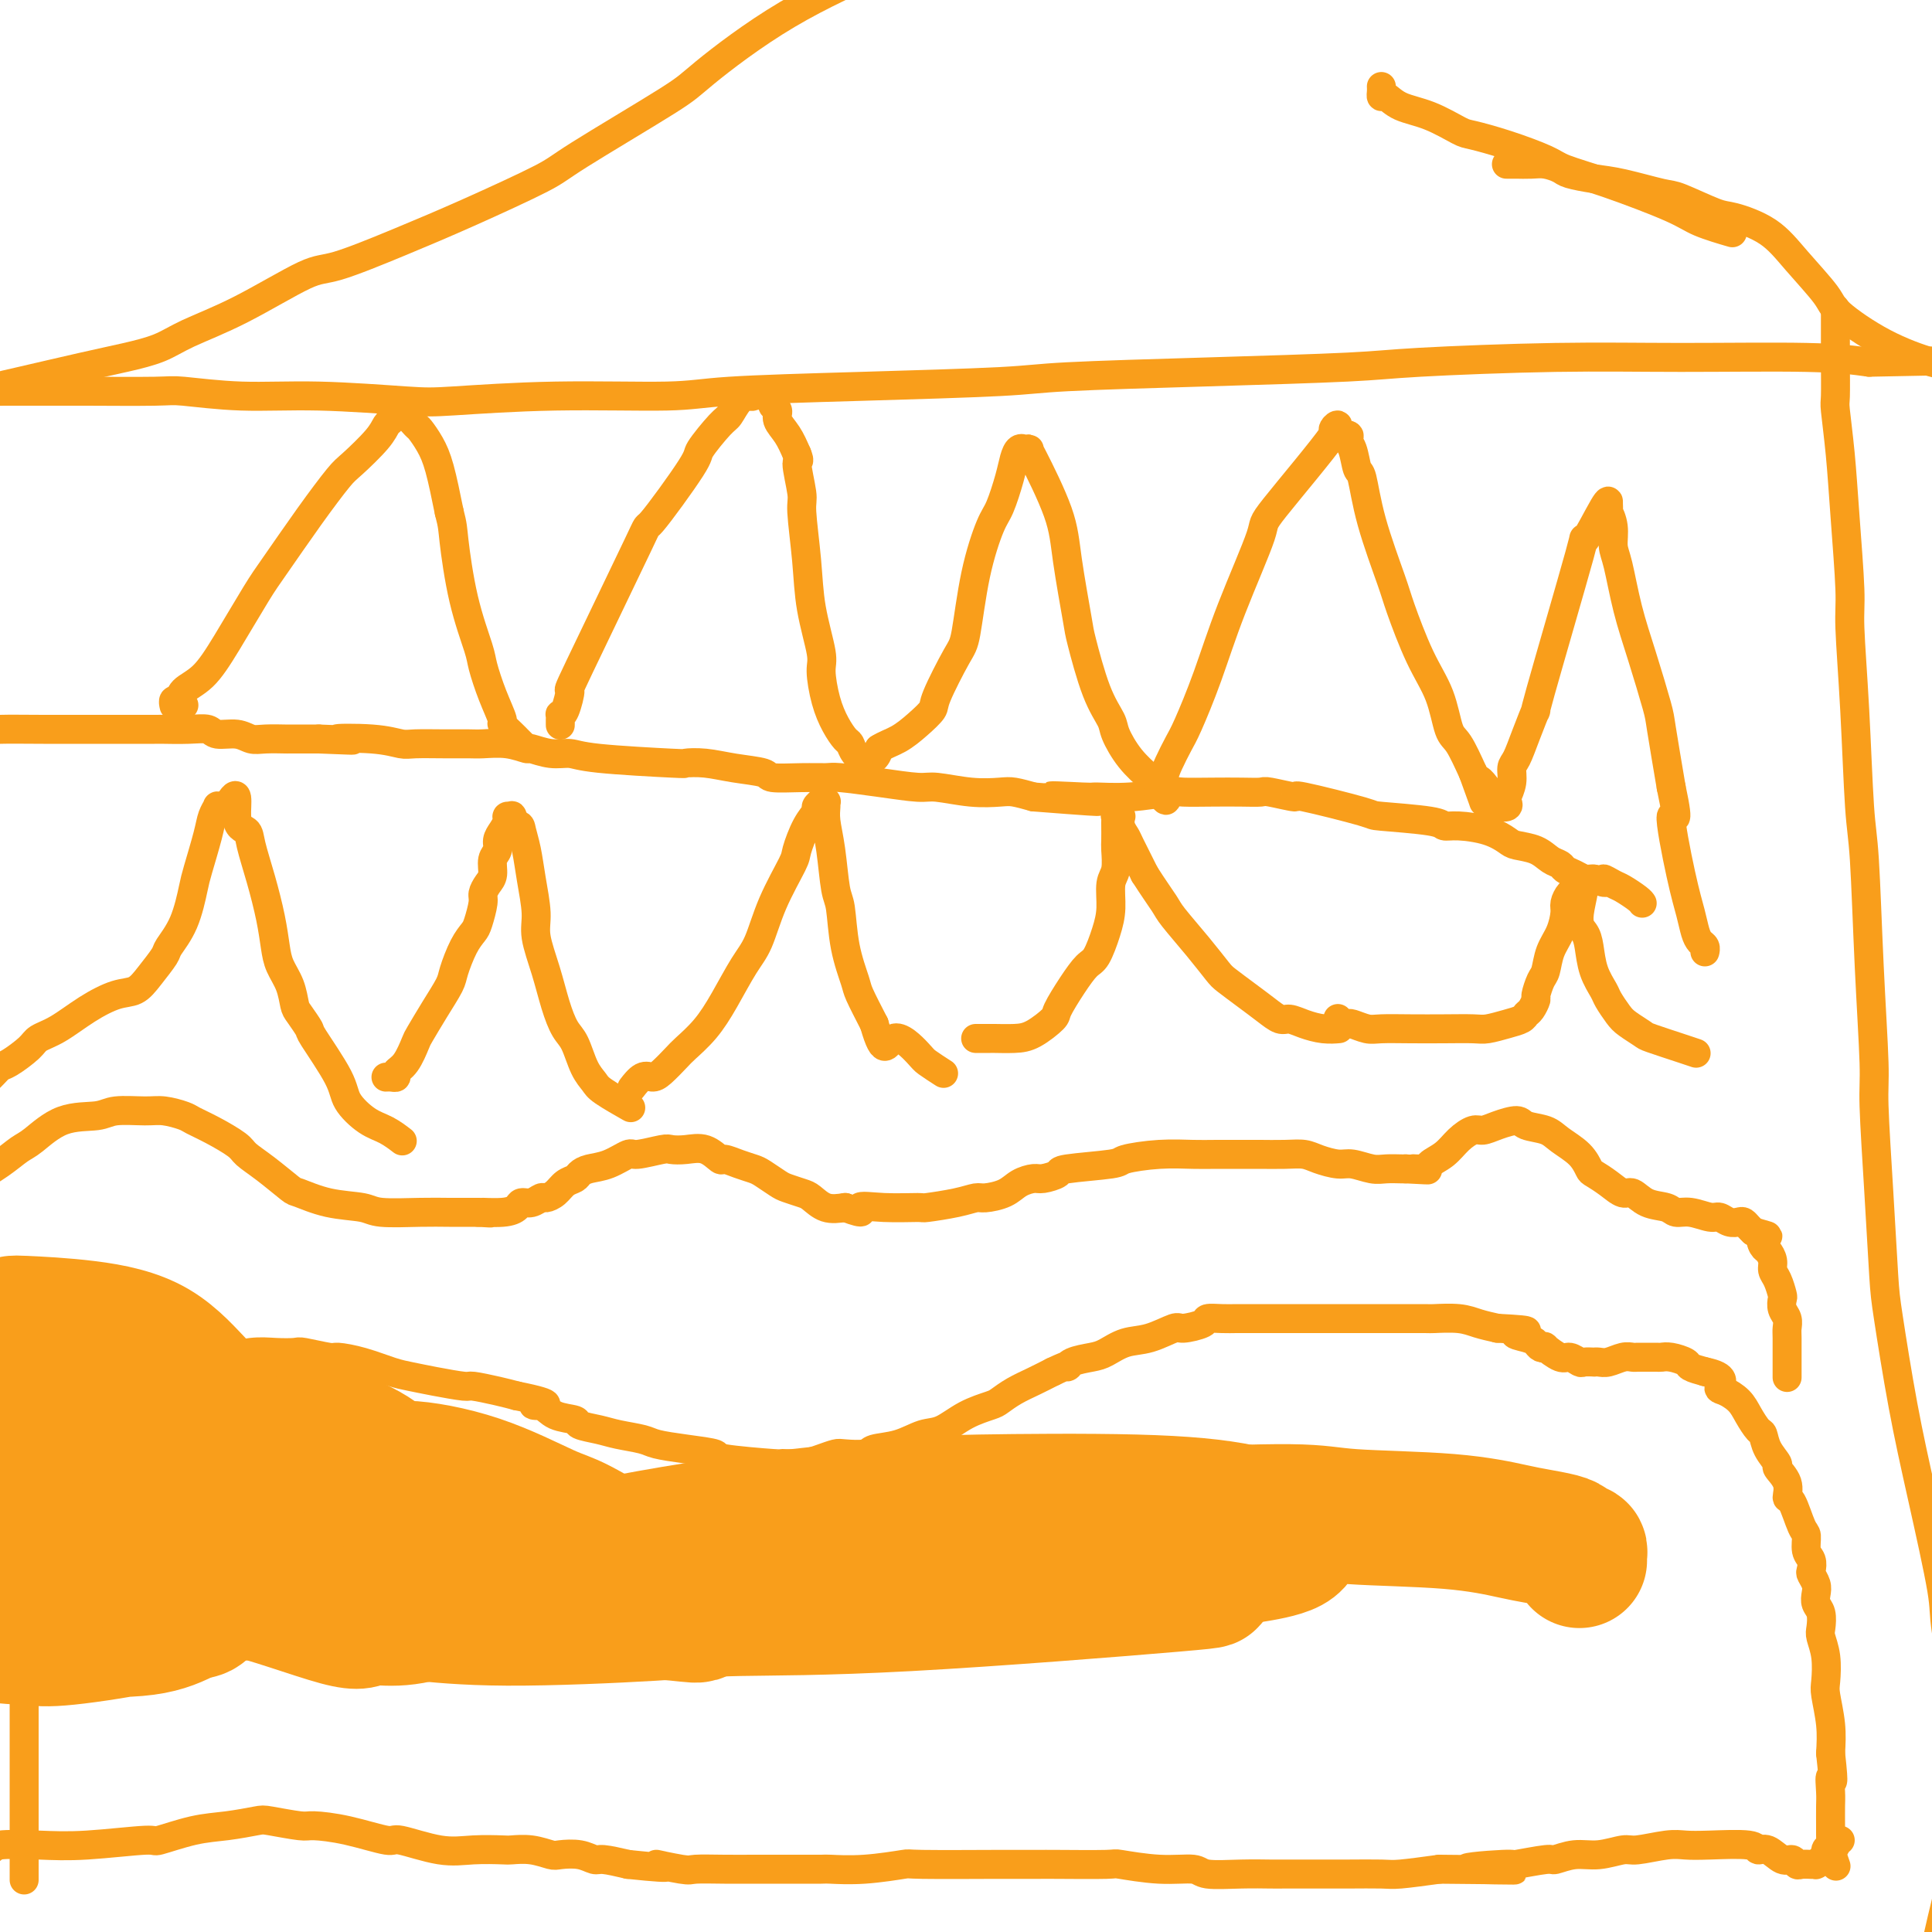 <svg viewBox='0 0 400 400' version='1.1' xmlns='http://www.w3.org/2000/svg' xmlns:xlink='http://www.w3.org/1999/xlink'><g fill='none' stroke='#F99E1B' stroke-width='6' stroke-linecap='round' stroke-linejoin='round'><path d='M-3,290c-0.000,-0.009 -0.000,-0.017 0,0c0.000,0.017 0.000,0.060 0,0c-0.000,-0.060 -0.000,-0.223 0,0c0.000,0.223 0.000,0.832 0,1c-0.000,0.168 -0.000,-0.106 0,0c0.000,0.106 0.000,0.593 0,1c-0.000,0.407 -0.000,0.734 0,1c0.000,0.266 0.001,0.472 0,1c-0.001,0.528 -0.004,1.379 0,2c0.004,0.621 0.016,1.012 0,2c-0.016,0.988 -0.061,2.574 0,4c0.061,1.426 0.227,2.692 0,4c-0.227,1.308 -0.846,2.659 -1,4c-0.154,1.341 0.155,2.674 0,4c-0.155,1.326 -0.776,2.646 -1,4c-0.224,1.354 -0.050,2.741 0,4c0.050,1.259 -0.024,2.389 0,4c0.024,1.611 0.146,3.704 0,5c-0.146,1.296 -0.561,1.794 -1,4c-0.439,2.206 -0.902,6.121 -1,10c-0.098,3.879 0.170,7.722 0,10c-0.170,2.278 -0.778,2.991 -1,5c-0.222,2.009 -0.058,5.315 0,8c0.058,2.685 0.012,4.750 0,6c-0.012,1.250 0.011,1.686 0,3c-0.011,1.314 -0.057,3.504 0,5c0.057,1.496 0.215,2.296 0,3c-0.215,0.704 -0.803,1.313 -1,2c-0.197,0.687 -0.001,1.452 0,2c0.001,0.548 -0.192,0.878 0,1c0.192,0.122 0.769,0.035 1,0c0.231,-0.035 0.115,-0.017 0,0'/><path d='M1,288c0.022,-0.007 0.044,-0.013 0,0c-0.044,0.013 -0.153,0.046 0,0c0.153,-0.046 0.566,-0.170 1,0c0.434,0.170 0.887,0.633 1,1c0.113,0.367 -0.113,0.638 0,2c0.113,1.362 0.566,3.814 1,7c0.434,3.186 0.848,7.104 1,12c0.152,4.896 0.041,10.769 0,14c-0.041,3.231 -0.011,3.821 0,8c0.011,4.179 0.003,11.947 0,16c-0.003,4.053 -0.001,4.390 0,8c0.001,3.610 0.000,10.491 0,15c-0.000,4.509 -0.000,6.645 0,9c0.000,2.355 0.000,4.930 0,6c-0.000,1.070 -0.000,0.634 0,1c0.000,0.366 0.000,1.533 0,2c-0.000,0.467 -0.000,0.233 0,0'/><path d='M-10,290c-0.000,0.009 -0.000,0.018 0,0c0.000,-0.018 0.001,-0.061 0,0c-0.001,0.061 -0.005,0.228 0,0c0.005,-0.228 0.018,-0.850 0,-1c-0.018,-0.150 -0.067,0.171 0,0c0.067,-0.171 0.250,-0.834 0,-1c-0.250,-0.166 -0.932,0.167 0,0c0.932,-0.167 3.478,-0.832 5,-1c1.522,-0.168 2.019,0.162 3,0c0.981,-0.162 2.446,-0.817 4,-1c1.554,-0.183 3.196,0.106 5,0c1.804,-0.106 3.768,-0.607 6,-1c2.232,-0.393 4.730,-0.679 7,-1c2.270,-0.321 4.312,-0.678 7,-1c2.688,-0.322 6.024,-0.608 9,-1c2.976,-0.392 5.593,-0.889 7,-1c1.407,-0.111 1.606,0.165 3,0c1.394,-0.165 3.985,-0.772 6,-1c2.015,-0.228 3.454,-0.076 5,0c1.546,0.076 3.198,0.075 4,0c0.802,-0.075 0.752,-0.224 2,0c1.248,0.224 3.792,0.819 5,1c1.208,0.181 1.079,-0.054 2,0c0.921,0.054 2.892,0.397 5,1c2.108,0.603 4.354,1.467 6,2c1.646,0.533 2.691,0.734 4,1c1.309,0.266 2.881,0.596 5,1c2.119,0.404 4.784,0.881 6,1c1.216,0.119 0.981,-0.122 2,0c1.019,0.122 3.291,0.606 5,1c1.709,0.394 2.854,0.697 4,1'/><path d='M107,289c9.385,1.874 5.349,2.060 4,2c-1.349,-0.060 -0.009,-0.367 1,0c1.009,0.367 1.689,1.408 3,2c1.311,0.592 3.254,0.736 4,1c0.746,0.264 0.294,0.648 1,1c0.706,0.352 2.570,0.672 4,1c1.430,0.328 2.427,0.665 4,1c1.573,0.335 3.722,0.667 5,1c1.278,0.333 1.685,0.667 3,1c1.315,0.333 3.536,0.663 6,1c2.464,0.337 5.169,0.679 6,1c0.831,0.321 -0.214,0.619 2,1c2.214,0.381 7.686,0.845 10,1c2.314,0.155 1.471,0.003 2,0c0.529,-0.003 2.429,0.144 4,0c1.571,-0.144 2.813,-0.578 4,-1c1.187,-0.422 2.319,-0.833 3,-1c0.681,-0.167 0.913,-0.090 2,0c1.087,0.090 3.031,0.195 4,0c0.969,-0.195 0.964,-0.689 2,-1c1.036,-0.311 3.114,-0.440 5,-1c1.886,-0.560 3.579,-1.550 5,-2c1.421,-0.450 2.571,-0.361 4,-1c1.429,-0.639 3.137,-2.005 5,-3c1.863,-0.995 3.880,-1.617 5,-2c1.120,-0.383 1.341,-0.525 2,-1c0.659,-0.475 1.754,-1.282 3,-2c1.246,-0.718 2.642,-1.348 4,-2c1.358,-0.652 2.679,-1.326 4,-2'/><path d='M218,284c4.232,-2.036 3.313,-1.127 3,-1c-0.313,0.127 -0.021,-0.528 1,-1c1.021,-0.472 2.771,-0.761 4,-1c1.229,-0.239 1.937,-0.427 3,-1c1.063,-0.573 2.482,-1.529 4,-2c1.518,-0.471 3.137,-0.456 5,-1c1.863,-0.544 3.972,-1.648 5,-2c1.028,-0.352 0.974,0.049 2,0c1.026,-0.049 3.130,-0.549 4,-1c0.870,-0.451 0.506,-0.853 1,-1c0.494,-0.147 1.845,-0.039 3,0c1.155,0.039 2.114,0.011 3,0c0.886,-0.011 1.698,-0.003 3,0c1.302,0.003 3.093,0.001 4,0c0.907,-0.001 0.928,-0.000 1,0c0.072,0.000 0.193,0.000 1,0c0.807,-0.000 2.298,-0.000 3,0c0.702,0.000 0.613,0.000 1,0c0.387,-0.000 1.248,0.000 2,0c0.752,-0.000 1.393,-0.000 2,0c0.607,0.000 1.180,0.000 2,0c0.820,-0.000 1.888,-0.000 3,0c1.112,0.000 2.269,0.000 4,0c1.731,-0.000 4.035,-0.001 5,0c0.965,0.001 0.593,0.003 2,0c1.407,-0.003 4.595,-0.012 6,0c1.405,0.012 1.026,0.044 2,0c0.974,-0.044 3.301,-0.166 5,0c1.699,0.166 2.771,0.619 4,1c1.229,0.381 2.614,0.691 4,1'/><path d='M310,275c9.632,0.487 5.212,0.706 4,1c-1.212,0.294 0.783,0.665 2,1c1.217,0.335 1.656,0.633 2,1c0.344,0.367 0.591,0.801 1,1c0.409,0.199 0.978,0.162 1,0c0.022,-0.162 -0.504,-0.450 0,0c0.504,0.450 2.038,1.637 3,2c0.962,0.363 1.353,-0.099 2,0c0.647,0.099 1.549,0.758 2,1c0.451,0.242 0.452,0.066 1,0c0.548,-0.066 1.645,-0.021 2,0c0.355,0.021 -0.031,0.020 0,0c0.031,-0.020 0.481,-0.058 1,0c0.519,0.058 1.109,0.212 2,0c0.891,-0.212 2.083,-0.789 3,-1c0.917,-0.211 1.559,-0.057 2,0c0.441,0.057 0.681,0.015 1,0c0.319,-0.015 0.717,-0.005 1,0c0.283,0.005 0.451,0.004 1,0c0.549,-0.004 1.479,-0.012 2,0c0.521,0.012 0.631,0.045 1,0c0.369,-0.045 0.996,-0.167 2,0c1.004,0.167 2.386,0.622 3,1c0.614,0.378 0.461,0.679 1,1c0.539,0.321 1.769,0.660 3,1'/><path d='M353,284c4.683,0.951 3.391,2.329 3,3c-0.391,0.671 0.119,0.637 1,1c0.881,0.363 2.133,1.125 3,2c0.867,0.875 1.351,1.863 2,3c0.649,1.137 1.464,2.422 2,3c0.536,0.578 0.792,0.450 1,1c0.208,0.550 0.367,1.777 1,3c0.633,1.223 1.741,2.442 2,3c0.259,0.558 -0.331,0.454 0,1c0.331,0.546 1.581,1.741 2,3c0.419,1.259 0.006,2.582 0,3c-0.006,0.418 0.394,-0.068 1,1c0.606,1.068 1.416,3.691 2,5c0.584,1.309 0.940,1.306 1,2c0.060,0.694 -0.176,2.087 0,3c0.176,0.913 0.765,1.347 1,2c0.235,0.653 0.114,1.526 0,2c-0.114,0.474 -0.223,0.549 0,1c0.223,0.451 0.778,1.280 1,2c0.222,0.720 0.111,1.332 0,2c-0.111,0.668 -0.222,1.391 0,2c0.222,0.609 0.778,1.105 1,2c0.222,0.895 0.111,2.190 0,3c-0.111,0.810 -0.222,1.135 0,2c0.222,0.865 0.778,2.270 1,4c0.222,1.730 0.111,3.783 0,5c-0.111,1.217 -0.222,1.597 0,3c0.222,1.403 0.778,3.829 1,6c0.222,2.171 0.111,4.085 0,6'/><path d='M379,363c0.928,8.254 0.249,5.390 0,5c-0.249,-0.390 -0.066,1.692 0,3c0.066,1.308 0.017,1.840 0,3c-0.017,1.160 -0.001,2.949 0,4c0.001,1.051 -0.014,1.365 0,2c0.014,0.635 0.055,1.593 0,2c-0.055,0.407 -0.207,0.263 0,1c0.207,0.737 0.773,2.353 1,3c0.227,0.647 0.113,0.323 0,0'/><path d='M-6,383c-0.002,0.001 -0.004,0.001 0,0c0.004,-0.001 0.013,-0.004 0,0c-0.013,0.004 -0.047,0.015 0,0c0.047,-0.015 0.175,-0.055 1,0c0.825,0.055 2.348,0.207 3,0c0.652,-0.207 0.432,-0.772 2,-1c1.568,-0.228 4.924,-0.121 8,0c3.076,0.121 5.871,0.254 10,0c4.129,-0.254 9.593,-0.895 12,-1c2.407,-0.105 1.757,0.325 3,0c1.243,-0.325 4.378,-1.404 7,-2c2.622,-0.596 4.729,-0.710 7,-1c2.271,-0.290 4.704,-0.756 6,-1c1.296,-0.244 1.455,-0.268 3,0c1.545,0.268 4.478,0.826 6,1c1.522,0.174 1.634,-0.037 3,0c1.366,0.037 3.987,0.321 7,1c3.013,0.679 6.419,1.751 8,2c1.581,0.249 1.339,-0.325 3,0c1.661,0.325 5.227,1.550 8,2c2.773,0.450 4.753,0.124 7,0c2.247,-0.124 4.760,-0.047 6,0c1.240,0.047 1.206,0.064 2,0c0.794,-0.064 2.415,-0.209 4,0c1.585,0.209 3.132,0.773 4,1c0.868,0.227 1.056,0.116 2,0c0.944,-0.116 2.645,-0.237 4,0c1.355,0.237 2.365,0.833 3,1c0.635,0.167 0.896,-0.095 2,0c1.104,0.095 3.052,0.548 5,1'/><path d='M130,386c12.532,1.332 6.863,0.161 6,0c-0.863,-0.161 3.079,0.689 5,1c1.921,0.311 1.820,0.083 3,0c1.180,-0.083 3.641,-0.022 6,0c2.359,0.022 4.617,0.006 6,0c1.383,-0.006 1.892,-0.001 3,0c1.108,0.001 2.817,-0.004 5,0c2.183,0.004 4.841,0.015 6,0c1.159,-0.015 0.820,-0.057 2,0c1.180,0.057 3.881,0.211 7,0c3.119,-0.211 6.657,-0.789 8,-1c1.343,-0.211 0.491,-0.057 4,0c3.509,0.057 11.379,0.015 15,0c3.621,-0.015 2.992,-0.005 4,0c1.008,0.005 3.653,0.005 5,0c1.347,-0.005 1.398,-0.017 4,0c2.602,0.017 7.757,0.061 10,0c2.243,-0.061 1.574,-0.227 3,0c1.426,0.227 4.945,0.845 8,1c3.055,0.155 5.645,-0.155 7,0c1.355,0.155 1.477,0.773 3,1c1.523,0.227 4.449,0.061 7,0c2.551,-0.061 4.728,-0.016 6,0c1.272,0.016 1.638,0.005 3,0c1.362,-0.005 3.718,-0.004 6,0c2.282,0.004 4.488,0.011 7,0c2.512,-0.011 5.330,-0.042 7,0c1.670,0.042 2.191,0.155 4,0c1.809,-0.155 4.904,-0.577 8,-1'/><path d='M298,387c27.235,0.220 11.323,0.270 7,0c-4.323,-0.270 2.944,-0.861 6,-1c3.056,-0.139 1.901,0.174 3,0c1.099,-0.174 4.451,-0.835 6,-1c1.549,-0.165 1.293,0.167 2,0c0.707,-0.167 2.377,-0.833 4,-1c1.623,-0.167 3.200,0.165 5,0c1.800,-0.165 3.824,-0.829 5,-1c1.176,-0.171 1.503,0.149 3,0c1.497,-0.149 4.165,-0.768 6,-1c1.835,-0.232 2.836,-0.078 4,0c1.164,0.078 2.489,0.081 5,0c2.511,-0.081 6.206,-0.247 8,0c1.794,0.247 1.685,0.907 2,1c0.315,0.093 1.053,-0.382 2,0c0.947,0.382 2.104,1.619 3,2c0.896,0.381 1.531,-0.094 2,0c0.469,0.094 0.770,0.757 1,1c0.230,0.243 0.387,0.065 1,0c0.613,-0.065 1.681,-0.018 2,0c0.319,0.018 -0.111,0.006 0,0c0.111,-0.006 0.765,-0.004 1,0c0.235,0.004 0.053,0.012 0,0c-0.053,-0.012 0.024,-0.045 0,0c-0.024,0.045 -0.147,0.167 0,0c0.147,-0.167 0.565,-0.622 1,-1c0.435,-0.378 0.886,-0.679 1,-1c0.114,-0.321 -0.110,-0.663 0,-1c0.110,-0.337 0.555,-0.668 1,-1'/><path d='M379,382c0.559,-0.614 -0.043,-0.151 0,0c0.043,0.151 0.730,-0.012 1,0c0.270,0.012 0.124,0.199 0,0c-0.124,-0.199 -0.226,-0.784 0,-1c0.226,-0.216 0.779,-0.062 1,0c0.221,0.062 0.111,0.031 0,0'/><path d='M-8,249c0.117,0.002 0.234,0.004 0,0c-0.234,-0.004 -0.820,-0.013 -1,0c-0.180,0.013 0.044,0.047 0,0c-0.044,-0.047 -0.356,-0.177 0,-1c0.356,-0.823 1.381,-2.340 2,-3c0.619,-0.660 0.834,-0.464 2,-1c1.166,-0.536 3.285,-1.803 5,-3c1.715,-1.197 3.026,-2.325 4,-3c0.974,-0.675 1.611,-0.899 3,-2c1.389,-1.101 3.528,-3.081 6,-4c2.472,-0.919 5.275,-0.779 7,-1c1.725,-0.221 2.372,-0.803 4,-1c1.628,-0.197 4.236,-0.009 6,0c1.764,0.009 2.683,-0.159 4,0c1.317,0.159 3.034,0.647 4,1c0.966,0.353 1.183,0.571 2,1c0.817,0.429 2.233,1.068 4,2c1.767,0.932 3.884,2.157 5,3c1.116,0.843 1.229,1.305 2,2c0.771,0.695 2.199,1.625 4,3c1.801,1.375 3.976,3.195 5,4c1.024,0.805 0.899,0.594 2,1c1.101,0.406 3.430,1.429 6,2c2.570,0.571 5.382,0.689 7,1c1.618,0.311 2.042,0.815 4,1c1.958,0.185 5.450,0.050 8,0c2.550,-0.050 4.157,-0.014 6,0c1.843,0.014 3.921,0.007 6,0'/><path d='M99,251c4.826,0.298 1.390,0.042 1,0c-0.390,-0.042 2.267,0.128 4,0c1.733,-0.128 2.544,-0.556 3,-1c0.456,-0.444 0.559,-0.906 1,-1c0.441,-0.094 1.220,0.178 2,0c0.780,-0.178 1.561,-0.807 2,-1c0.439,-0.193 0.537,0.051 1,0c0.463,-0.051 1.291,-0.395 2,-1c0.709,-0.605 1.297,-1.470 2,-2c0.703,-0.530 1.519,-0.724 2,-1c0.481,-0.276 0.625,-0.633 1,-1c0.375,-0.367 0.979,-0.743 2,-1c1.021,-0.257 2.457,-0.395 4,-1c1.543,-0.605 3.192,-1.678 4,-2c0.808,-0.322 0.775,0.108 2,0c1.225,-0.108 3.708,-0.753 5,-1c1.292,-0.247 1.391,-0.095 2,0c0.609,0.095 1.727,0.133 3,0c1.273,-0.133 2.701,-0.439 4,0c1.299,0.439 2.468,1.622 3,2c0.532,0.378 0.426,-0.050 1,0c0.574,0.050 1.829,0.576 3,1c1.171,0.424 2.257,0.744 3,1c0.743,0.256 1.143,0.449 2,1c0.857,0.551 2.171,1.462 3,2c0.829,0.538 1.172,0.705 2,1c0.828,0.295 2.139,0.718 3,1c0.861,0.282 1.270,0.422 2,1c0.730,0.578 1.780,1.594 3,2c1.220,0.406 2.610,0.203 4,0'/><path d='M175,250c4.973,1.856 2.907,0.494 3,0c0.093,-0.494 2.347,-0.122 5,0c2.653,0.122 5.706,-0.005 7,0c1.294,0.005 0.829,0.143 2,0c1.171,-0.143 3.979,-0.567 6,-1c2.021,-0.433 3.256,-0.877 4,-1c0.744,-0.123 0.999,0.073 2,0c1.001,-0.073 2.749,-0.415 4,-1c1.251,-0.585 2.005,-1.414 3,-2c0.995,-0.586 2.232,-0.931 3,-1c0.768,-0.069 1.066,0.136 2,0c0.934,-0.136 2.505,-0.615 3,-1c0.495,-0.385 -0.086,-0.678 2,-1c2.086,-0.322 6.840,-0.675 9,-1c2.160,-0.325 1.725,-0.623 3,-1c1.275,-0.377 4.261,-0.833 7,-1c2.739,-0.167 5.233,-0.045 7,0c1.767,0.045 2.808,0.011 5,0c2.192,-0.011 5.534,-0.000 7,0c1.466,0.000 1.057,-0.010 2,0c0.943,0.010 3.237,0.040 5,0c1.763,-0.040 2.993,-0.151 4,0c1.007,0.151 1.791,0.562 3,1c1.209,0.438 2.842,0.902 4,1c1.158,0.098 1.841,-0.170 3,0c1.159,0.170 2.795,0.777 4,1c1.205,0.223 1.978,0.060 3,0c1.022,-0.060 2.292,-0.017 3,0c0.708,0.017 0.854,0.009 1,0'/><path d='M291,242c8.227,0.454 3.295,0.088 2,0c-1.295,-0.088 1.046,0.102 2,0c0.954,-0.102 0.520,-0.496 1,-1c0.480,-0.504 1.873,-1.118 3,-2c1.127,-0.882 1.986,-2.031 3,-3c1.014,-0.969 2.181,-1.759 3,-2c0.819,-0.241 1.290,0.067 2,0c0.710,-0.067 1.658,-0.510 3,-1c1.342,-0.490 3.077,-1.027 4,-1c0.923,0.027 1.035,0.617 2,1c0.965,0.383 2.782,0.560 4,1c1.218,0.440 1.838,1.142 3,2c1.162,0.858 2.867,1.870 4,3c1.133,1.130 1.692,2.378 2,3c0.308,0.622 0.363,0.618 1,1c0.637,0.382 1.855,1.149 3,2c1.145,0.851 2.218,1.787 3,2c0.782,0.213 1.275,-0.298 2,0c0.725,0.298 1.682,1.404 3,2c1.318,0.596 2.996,0.680 4,1c1.004,0.320 1.332,0.874 2,1c0.668,0.126 1.674,-0.176 3,0c1.326,0.176 2.971,0.831 4,1c1.029,0.169 1.441,-0.148 2,0c0.559,0.148 1.263,0.761 2,1c0.737,0.239 1.507,0.105 2,0c0.493,-0.105 0.710,-0.182 1,0c0.290,0.182 0.654,0.623 1,1c0.346,0.377 0.673,0.688 1,1'/><path d='M363,255c4.642,1.352 2.746,0.733 2,1c-0.746,0.267 -0.341,1.421 0,2c0.341,0.579 0.617,0.583 1,1c0.383,0.417 0.873,1.249 1,2c0.127,0.751 -0.111,1.423 0,2c0.111,0.577 0.569,1.061 1,2c0.431,0.939 0.833,2.335 1,3c0.167,0.665 0.097,0.599 0,1c-0.097,0.401 -0.222,1.270 0,2c0.222,0.730 0.792,1.322 1,2c0.208,0.678 0.056,1.443 0,2c-0.056,0.557 -0.015,0.906 0,2c0.015,1.094 0.004,2.932 0,4c-0.004,1.068 -0.001,1.364 0,2c0.001,0.636 0.000,1.610 0,2c-0.000,0.390 -0.000,0.195 0,0'/><path d='M-8,232c0.002,-0.034 0.003,-0.069 0,0c-0.003,0.069 -0.012,0.240 0,0c0.012,-0.240 0.043,-0.893 0,-1c-0.043,-0.107 -0.160,0.330 0,0c0.160,-0.330 0.595,-1.426 1,-2c0.405,-0.574 0.778,-0.624 1,-1c0.222,-0.376 0.294,-1.077 1,-2c0.706,-0.923 2.047,-2.068 3,-3c0.953,-0.932 1.520,-1.652 2,-2c0.480,-0.348 0.874,-0.326 2,-1c1.126,-0.674 2.982,-2.044 4,-3c1.018,-0.956 1.196,-1.498 2,-2c0.804,-0.502 2.234,-0.965 4,-2c1.766,-1.035 3.868,-2.641 6,-4c2.132,-1.359 4.296,-2.470 6,-3c1.704,-0.530 2.949,-0.480 4,-1c1.051,-0.520 1.907,-1.610 3,-3c1.093,-1.390 2.424,-3.082 3,-4c0.576,-0.918 0.396,-1.064 1,-2c0.604,-0.936 1.993,-2.663 3,-5c1.007,-2.337 1.633,-5.285 2,-7c0.367,-1.715 0.476,-2.197 1,-4c0.524,-1.803 1.464,-4.928 2,-7c0.536,-2.072 0.669,-3.091 1,-4c0.331,-0.909 0.859,-1.708 1,-2c0.141,-0.292 -0.107,-0.078 0,0c0.107,0.078 0.567,0.021 1,0c0.433,-0.021 0.838,-0.006 1,0c0.162,0.006 0.081,0.003 0,0'/><path d='M47,167c2.816,-5.118 1.858,-0.412 2,2c0.142,2.412 1.386,2.529 2,3c0.614,0.471 0.597,1.297 1,3c0.403,1.703 1.225,4.282 2,7c0.775,2.718 1.503,5.576 2,8c0.497,2.424 0.762,4.416 1,6c0.238,1.584 0.450,2.761 1,4c0.550,1.239 1.439,2.539 2,4c0.561,1.461 0.795,3.083 1,4c0.205,0.917 0.381,1.129 1,2c0.619,0.871 1.680,2.401 2,3c0.320,0.599 -0.102,0.267 1,2c1.102,1.733 3.728,5.529 5,8c1.272,2.471 1.189,3.615 2,5c0.811,1.385 2.516,3.010 4,4c1.484,0.990 2.746,1.343 4,2c1.254,0.657 2.501,1.616 3,2c0.499,0.384 0.249,0.192 0,0'/><path d='M80,223c-0.080,0.006 -0.159,0.012 0,0c0.159,-0.012 0.558,-0.042 1,0c0.442,0.042 0.929,0.155 1,0c0.071,-0.155 -0.274,-0.578 0,-1c0.274,-0.422 1.166,-0.844 2,-2c0.834,-1.156 1.609,-3.045 2,-4c0.391,-0.955 0.398,-0.976 1,-2c0.602,-1.024 1.800,-3.051 3,-5c1.200,-1.949 2.401,-3.818 3,-5c0.599,-1.182 0.595,-1.675 1,-3c0.405,-1.325 1.218,-3.481 2,-5c0.782,-1.519 1.533,-2.399 2,-3c0.467,-0.601 0.651,-0.922 1,-2c0.349,-1.078 0.863,-2.911 1,-4c0.137,-1.089 -0.103,-1.432 0,-2c0.103,-0.568 0.549,-1.359 1,-2c0.451,-0.641 0.908,-1.130 1,-2c0.092,-0.870 -0.182,-2.120 0,-3c0.182,-0.880 0.818,-1.388 1,-2c0.182,-0.612 -0.091,-1.326 0,-2c0.091,-0.674 0.545,-1.306 1,-2c0.455,-0.694 0.909,-1.448 1,-2c0.091,-0.552 -0.182,-0.900 0,-1c0.182,-0.100 0.818,0.050 1,0c0.182,-0.050 -0.091,-0.300 0,0c0.091,0.300 0.545,1.150 1,2'/><path d='M107,171c0.796,-0.409 0.786,0.068 1,1c0.214,0.932 0.652,2.319 1,4c0.348,1.681 0.607,3.656 1,6c0.393,2.344 0.920,5.058 1,7c0.080,1.942 -0.288,3.112 0,5c0.288,1.888 1.232,4.494 2,7c0.768,2.506 1.361,4.912 2,7c0.639,2.088 1.322,3.856 2,5c0.678,1.144 1.349,1.662 2,3c0.651,1.338 1.282,3.494 2,5c0.718,1.506 1.522,2.362 2,3c0.478,0.638 0.629,1.056 2,2c1.371,0.944 3.963,2.412 5,3c1.037,0.588 0.518,0.294 0,0'/><path d='M131,225c-0.176,0.229 -0.352,0.458 0,0c0.352,-0.458 1.233,-1.602 2,-2c0.767,-0.398 1.419,-0.051 2,0c0.581,0.051 1.092,-0.195 2,-1c0.908,-0.805 2.214,-2.168 3,-3c0.786,-0.832 1.053,-1.132 2,-2c0.947,-0.868 2.573,-2.304 4,-4c1.427,-1.696 2.656,-3.652 4,-6c1.344,-2.348 2.804,-5.088 4,-7c1.196,-1.912 2.130,-2.998 3,-5c0.870,-2.002 1.677,-4.922 3,-8c1.323,-3.078 3.163,-6.316 4,-8c0.837,-1.684 0.673,-1.814 1,-3c0.327,-1.186 1.146,-3.428 2,-5c0.854,-1.572 1.745,-2.474 2,-3c0.255,-0.526 -0.124,-0.677 0,-1c0.124,-0.323 0.751,-0.819 1,-1c0.249,-0.181 0.119,-0.047 0,0c-0.119,0.047 -0.229,0.006 0,0c0.229,-0.006 0.796,0.024 1,0c0.204,-0.024 0.043,-0.102 0,0c-0.043,0.102 0.030,0.382 0,1c-0.030,0.618 -0.164,1.572 0,3c0.164,1.428 0.625,3.328 1,6c0.375,2.672 0.662,6.116 1,8c0.338,1.884 0.726,2.206 1,4c0.274,1.794 0.434,5.058 1,8c0.566,2.942 1.537,5.561 2,7c0.463,1.439 0.418,1.697 1,3c0.582,1.303 1.791,3.652 3,6'/><path d='M181,212c2.169,7.638 2.592,3.732 4,3c1.408,-0.732 3.800,1.711 5,3c1.200,1.289 1.208,1.424 2,2c0.792,0.576 2.369,1.593 3,2c0.631,0.407 0.315,0.203 0,0'/><path d='M203,215c-0.029,-0.000 -0.059,-0.000 0,0c0.059,0.000 0.205,0.000 0,0c-0.205,-0.000 -0.762,-0.000 -1,0c-0.238,0.000 -0.157,0.000 0,0c0.157,-0.000 0.389,-0.001 1,0c0.611,0.001 1.600,0.004 2,0c0.400,-0.004 0.210,-0.015 1,0c0.790,0.015 2.560,0.056 4,0c1.440,-0.056 2.549,-0.207 4,-1c1.451,-0.793 3.242,-2.226 4,-3c0.758,-0.774 0.483,-0.888 1,-2c0.517,-1.112 1.827,-3.223 3,-5c1.173,-1.777 2.208,-3.221 3,-4c0.792,-0.779 1.340,-0.892 2,-2c0.660,-1.108 1.431,-3.211 2,-5c0.569,-1.789 0.937,-3.265 1,-5c0.063,-1.735 -0.179,-3.729 0,-5c0.179,-1.271 0.780,-1.818 1,-3c0.220,-1.182 0.059,-3.000 0,-4c-0.059,-1.000 -0.017,-1.182 0,-2c0.017,-0.818 0.008,-2.272 0,-3c-0.008,-0.728 -0.016,-0.731 0,-1c0.016,-0.269 0.057,-0.806 0,-1c-0.057,-0.194 -0.212,-0.046 0,0c0.212,0.046 0.792,-0.009 1,0c0.208,0.009 0.043,0.082 0,0c-0.043,-0.082 0.035,-0.320 0,0c-0.035,0.320 -0.185,1.199 0,2c0.185,0.801 0.704,1.523 1,2c0.296,0.477 0.370,0.708 1,2c0.630,1.292 1.815,3.646 3,6'/><path d='M237,181c1.778,2.801 3.223,4.805 4,6c0.777,1.195 0.885,1.583 2,3c1.115,1.417 3.236,3.863 5,6c1.764,2.137 3.172,3.964 4,5c0.828,1.036 1.075,1.282 2,2c0.925,0.718 2.529,1.908 4,3c1.471,1.092 2.809,2.086 4,3c1.191,0.914 2.236,1.747 3,2c0.764,0.253 1.249,-0.076 2,0c0.751,0.076 1.768,0.556 3,1c1.232,0.444 2.678,0.850 4,1c1.322,0.150 2.521,0.043 3,0c0.479,-0.043 0.240,-0.021 0,0'/><path d='M277,211c-0.006,-0.113 -0.012,-0.226 0,0c0.012,0.226 0.043,0.792 0,1c-0.043,0.208 -0.160,0.060 0,0c0.160,-0.060 0.596,-0.030 1,0c0.404,0.030 0.777,0.061 1,0c0.223,-0.061 0.298,-0.212 1,0c0.702,0.212 2.033,0.789 3,1c0.967,0.211 1.570,0.057 3,0c1.430,-0.057 3.688,-0.018 6,0c2.312,0.018 4.679,0.016 7,0c2.321,-0.016 4.597,-0.046 6,0c1.403,0.046 1.934,0.168 3,0c1.066,-0.168 2.668,-0.627 4,-1c1.332,-0.373 2.395,-0.661 3,-1c0.605,-0.339 0.754,-0.728 1,-1c0.246,-0.272 0.591,-0.427 1,-1c0.409,-0.573 0.882,-1.563 1,-2c0.118,-0.437 -0.120,-0.321 0,-1c0.120,-0.679 0.596,-2.153 1,-3c0.404,-0.847 0.734,-1.066 1,-2c0.266,-0.934 0.466,-2.583 1,-4c0.534,-1.417 1.401,-2.603 2,-4c0.599,-1.397 0.930,-3.007 1,-4c0.070,-0.993 -0.122,-1.371 0,-2c0.122,-0.629 0.559,-1.509 1,-2c0.441,-0.491 0.888,-0.594 1,-1c0.112,-0.406 -0.111,-1.116 0,-1c0.111,0.116 0.555,1.058 1,2'/><path d='M327,185c1.810,-3.328 0.334,1.353 0,4c-0.334,2.647 0.473,3.260 1,4c0.527,0.740 0.774,1.605 1,3c0.226,1.395 0.429,3.318 1,5c0.571,1.682 1.509,3.123 2,4c0.491,0.877 0.537,1.190 1,2c0.463,0.810 1.345,2.119 2,3c0.655,0.881 1.083,1.336 2,2c0.917,0.664 2.323,1.537 3,2c0.677,0.463 0.625,0.516 2,1c1.375,0.484 4.178,1.400 6,2c1.822,0.600 2.663,0.886 3,1c0.337,0.114 0.168,0.057 0,0'/><path d='M-8,150c0.114,0.000 0.228,0.000 0,0c-0.228,-0.000 -0.797,-0.000 -1,0c-0.203,0.000 -0.041,0.000 0,0c0.041,-0.000 -0.041,-0.000 0,0c0.041,0.000 0.203,0.000 0,0c-0.203,-0.000 -0.770,-0.001 -1,0c-0.230,0.001 -0.121,0.004 0,0c0.121,-0.004 0.254,-0.015 0,0c-0.254,0.015 -0.895,0.057 0,0c0.895,-0.057 3.325,-0.211 5,0c1.675,0.211 2.596,0.789 3,1c0.404,0.211 0.291,0.057 2,0c1.709,-0.057 5.238,-0.015 9,0c3.762,0.015 7.755,0.004 10,0c2.245,-0.004 2.741,-0.002 5,0c2.259,0.002 6.280,0.005 8,0c1.720,-0.005 1.139,-0.016 2,0c0.861,0.016 3.165,0.061 5,0c1.835,-0.061 3.203,-0.227 4,0c0.797,0.227 1.024,0.845 2,1c0.976,0.155 2.703,-0.155 4,0c1.297,0.155 2.165,0.774 3,1c0.835,0.226 1.638,0.061 3,0c1.362,-0.061 3.283,-0.016 4,0c0.717,0.016 0.232,0.004 1,0c0.768,-0.004 2.791,-0.001 4,0c1.209,0.001 1.605,0.001 2,0'/><path d='M66,153c12.019,0.480 5.067,0.181 4,0c-1.067,-0.181 3.752,-0.245 7,0c3.248,0.245 4.927,0.798 6,1c1.073,0.202 1.542,0.053 3,0c1.458,-0.053 3.904,-0.010 6,0c2.096,0.010 3.840,-0.012 5,0c1.160,0.012 1.734,0.060 3,0c1.266,-0.060 3.224,-0.227 5,0c1.776,0.227 3.370,0.848 4,1c0.630,0.152 0.296,-0.166 1,0c0.704,0.166 2.445,0.815 4,1c1.555,0.185 2.925,-0.095 4,0c1.075,0.095 1.856,0.564 6,1c4.144,0.436 11.650,0.837 15,1c3.350,0.163 2.543,0.086 3,0c0.457,-0.086 2.179,-0.181 4,0c1.821,0.181 3.741,0.637 6,1c2.259,0.363 4.855,0.632 6,1c1.145,0.368 0.837,0.833 2,1c1.163,0.167 3.796,0.035 6,0c2.204,-0.035 3.980,0.028 5,0c1.020,-0.028 1.285,-0.147 3,0c1.715,0.147 4.879,0.562 8,1c3.121,0.438 6.200,0.901 8,1c1.800,0.099 2.322,-0.167 4,0c1.678,0.167 4.512,0.766 7,1c2.488,0.234 4.631,0.101 6,0c1.369,-0.101 1.962,-0.172 3,0c1.038,0.172 2.519,0.586 4,1'/><path d='M214,165c23.752,1.855 9.131,0.493 5,0c-4.131,-0.493 2.227,-0.118 5,0c2.773,0.118 1.962,-0.021 3,0c1.038,0.021 3.925,0.202 7,0c3.075,-0.202 6.337,-0.786 8,-1c1.663,-0.214 1.726,-0.059 3,0c1.274,0.059 3.759,0.020 6,0c2.241,-0.020 4.239,-0.022 6,0c1.761,0.022 3.286,0.069 4,0c0.714,-0.069 0.616,-0.254 2,0c1.384,0.254 4.248,0.946 5,1c0.752,0.054 -0.609,-0.532 2,0c2.609,0.532 9.189,2.180 12,3c2.811,0.820 1.854,0.810 4,1c2.146,0.190 7.394,0.579 10,1c2.606,0.421 2.569,0.872 3,1c0.431,0.128 1.329,-0.069 3,0c1.671,0.069 4.114,0.403 6,1c1.886,0.597 3.216,1.455 4,2c0.784,0.545 1.021,0.776 2,1c0.979,0.224 2.699,0.441 4,1c1.301,0.559 2.184,1.460 3,2c0.816,0.540 1.567,0.719 2,1c0.433,0.281 0.550,0.664 1,1c0.450,0.336 1.234,0.626 2,1c0.766,0.374 1.514,0.831 2,1c0.486,0.169 0.710,0.048 1,0c0.290,-0.048 0.645,-0.024 1,0'/><path d='M330,182c3.756,1.495 2.145,0.233 2,0c-0.145,-0.233 1.177,0.565 2,1c0.823,0.435 1.149,0.508 2,1c0.851,0.492 2.229,1.402 3,2c0.771,0.598 0.935,0.885 1,1c0.065,0.115 0.033,0.057 0,0'/><path d='M38,146c-0.022,0.000 -0.044,0.000 0,0c0.044,-0.000 0.155,-0.000 0,0c-0.155,0.000 -0.577,0.001 -1,0c-0.423,-0.001 -0.846,-0.005 -1,0c-0.154,0.005 -0.038,0.017 0,0c0.038,-0.017 -0.003,-0.063 0,0c0.003,0.063 0.051,0.234 0,0c-0.051,-0.234 -0.200,-0.875 0,-1c0.200,-0.125 0.749,0.266 1,0c0.251,-0.266 0.202,-1.189 1,-2c0.798,-0.811 2.441,-1.512 4,-3c1.559,-1.488 3.034,-3.764 5,-7c1.966,-3.236 4.425,-7.431 6,-10c1.575,-2.569 2.267,-3.514 4,-6c1.733,-2.486 4.506,-6.515 7,-10c2.494,-3.485 4.710,-6.425 6,-8c1.290,-1.575 1.655,-1.785 3,-3c1.345,-1.215 3.671,-3.436 5,-5c1.329,-1.564 1.662,-2.471 2,-3c0.338,-0.529 0.681,-0.680 1,-1c0.319,-0.320 0.614,-0.811 1,-1c0.386,-0.189 0.862,-0.077 1,0c0.138,0.077 -0.062,0.120 0,0c0.062,-0.120 0.387,-0.402 1,0c0.613,0.402 1.515,1.489 2,2c0.485,0.511 0.553,0.446 1,1c0.447,0.554 1.274,1.726 2,3c0.726,1.274 1.350,2.650 2,5c0.650,2.350 1.325,5.675 2,9'/><path d='M93,106c0.770,2.947 0.695,3.315 1,6c0.305,2.685 0.990,7.687 2,12c1.010,4.313 2.346,7.939 3,10c0.654,2.061 0.627,2.559 1,4c0.373,1.441 1.147,3.826 2,6c0.853,2.174 1.784,4.138 2,5c0.216,0.862 -0.283,0.622 0,1c0.283,0.378 1.348,1.373 2,2c0.652,0.627 0.893,0.886 1,1c0.107,0.114 0.081,0.083 0,0c-0.081,-0.083 -0.218,-0.218 0,0c0.218,0.218 0.789,0.789 1,1c0.211,0.211 0.060,0.060 0,0c-0.060,-0.060 -0.030,-0.030 0,0'/><path d='M116,150c-0.000,0.114 -0.000,0.228 0,0c0.000,-0.228 0.000,-0.797 0,-1c-0.000,-0.203 -0.001,-0.041 0,0c0.001,0.041 0.003,-0.041 0,0c-0.003,0.041 -0.010,0.205 0,0c0.010,-0.205 0.037,-0.777 0,-1c-0.037,-0.223 -0.137,-0.095 0,0c0.137,0.095 0.512,0.159 1,-1c0.488,-1.159 1.088,-3.540 1,-4c-0.088,-0.460 -0.864,1.002 2,-5c2.864,-6.002 9.369,-19.468 12,-25c2.631,-5.532 1.387,-3.129 3,-5c1.613,-1.871 6.084,-8.014 8,-11c1.916,-2.986 1.277,-2.814 2,-4c0.723,-1.186 2.809,-3.728 4,-5c1.191,-1.272 1.489,-1.273 2,-2c0.511,-0.727 1.237,-2.182 2,-3c0.763,-0.818 1.562,-1.001 2,-1c0.438,0.001 0.514,0.185 1,0c0.486,-0.185 1.383,-0.740 2,-1c0.617,-0.260 0.954,-0.225 1,0c0.046,0.225 -0.200,0.640 0,1c0.200,0.360 0.844,0.665 1,1c0.156,0.335 -0.176,0.700 0,1c0.176,0.300 0.862,0.534 1,1c0.138,0.466 -0.270,1.164 0,2c0.270,0.836 1.220,1.810 2,3c0.780,1.190 1.390,2.595 2,4'/><path d='M165,94c0.864,2.131 0.023,0.957 0,2c-0.023,1.043 0.772,4.303 1,6c0.228,1.697 -0.111,1.830 0,4c0.111,2.170 0.673,6.375 1,10c0.327,3.625 0.419,6.668 1,10c0.581,3.332 1.651,6.952 2,9c0.349,2.048 -0.022,2.523 0,4c0.022,1.477 0.439,3.956 1,6c0.561,2.044 1.268,3.651 2,5c0.732,1.349 1.488,2.438 2,3c0.512,0.562 0.779,0.595 1,1c0.221,0.405 0.397,1.181 1,2c0.603,0.819 1.632,1.681 2,2c0.368,0.319 0.074,0.094 0,0c-0.074,-0.094 0.073,-0.056 0,0c-0.073,0.056 -0.366,0.130 0,0c0.366,-0.130 1.390,-0.466 2,-1c0.610,-0.534 0.805,-1.267 1,-2'/><path d='M182,155c1.176,-0.779 2.616,-1.228 4,-2c1.384,-0.772 2.713,-1.869 4,-3c1.287,-1.131 2.532,-2.297 3,-3c0.468,-0.703 0.160,-0.944 1,-3c0.840,-2.056 2.830,-5.926 4,-8c1.170,-2.074 1.522,-2.350 2,-5c0.478,-2.650 1.084,-7.672 2,-12c0.916,-4.328 2.143,-7.962 3,-10c0.857,-2.038 1.344,-2.479 2,-4c0.656,-1.521 1.481,-4.120 2,-6c0.519,-1.880 0.731,-3.040 1,-4c0.269,-0.960 0.594,-1.721 1,-2c0.406,-0.279 0.892,-0.076 1,0c0.108,0.076 -0.164,0.027 0,0c0.164,-0.027 0.764,-0.031 1,0c0.236,0.031 0.109,0.096 0,0c-0.109,-0.096 -0.199,-0.352 1,2c1.199,2.352 3.689,7.314 5,11c1.311,3.686 1.444,6.097 2,10c0.556,3.903 1.534,9.298 2,12c0.466,2.702 0.420,2.711 1,5c0.580,2.289 1.787,6.857 3,10c1.213,3.143 2.434,4.859 3,6c0.566,1.141 0.478,1.706 1,3c0.522,1.294 1.655,3.316 3,5c1.345,1.684 2.900,3.030 4,4c1.100,0.970 1.743,1.563 2,2c0.257,0.437 0.129,0.719 0,1'/><path d='M240,164c2.235,3.286 1.323,1.001 1,0c-0.323,-1.001 -0.058,-0.717 0,-1c0.058,-0.283 -0.092,-1.133 0,-2c0.092,-0.867 0.426,-1.752 1,-3c0.574,-1.248 1.388,-2.861 2,-4c0.612,-1.139 1.021,-1.804 2,-4c0.979,-2.196 2.529,-5.922 4,-10c1.471,-4.078 2.863,-8.508 5,-14c2.137,-5.492 5.019,-12.047 6,-15c0.981,-2.953 0.062,-2.305 3,-6c2.938,-3.695 9.732,-11.733 12,-15c2.268,-3.267 0.008,-1.765 0,-1c-0.008,0.765 2.235,0.791 3,1c0.765,0.209 0.051,0.601 0,1c-0.051,0.399 0.561,0.806 1,2c0.439,1.194 0.707,3.174 1,4c0.293,0.826 0.612,0.498 1,2c0.388,1.502 0.846,4.835 2,9c1.154,4.165 3.005,9.161 4,12c0.995,2.839 1.133,3.520 2,6c0.867,2.480 2.462,6.758 4,10c1.538,3.242 3.021,5.446 4,8c0.979,2.554 1.456,5.457 2,7c0.544,1.543 1.155,1.727 2,3c0.845,1.273 1.922,3.637 3,6'/><path d='M305,160c4.074,11.131 1.260,3.960 1,2c-0.260,-1.960 2.034,1.291 3,3c0.966,1.709 0.602,1.875 1,2c0.398,0.125 1.556,0.209 2,0c0.444,-0.209 0.174,-0.711 0,-1c-0.174,-0.289 -0.252,-0.363 0,-1c0.252,-0.637 0.833,-1.835 1,-3c0.167,-1.165 -0.079,-2.295 0,-3c0.079,-0.705 0.482,-0.983 1,-2c0.518,-1.017 1.150,-2.772 2,-5c0.850,-2.228 1.916,-4.927 2,-5c0.084,-0.073 -0.815,2.482 1,-4c1.815,-6.482 6.343,-22.002 8,-28c1.657,-5.998 0.444,-2.475 1,-3c0.556,-0.525 2.880,-5.099 4,-7c1.120,-1.901 1.036,-1.128 1,-1c-0.036,0.128 -0.024,-0.387 0,0c0.024,0.387 0.061,1.677 0,2c-0.061,0.323 -0.221,-0.322 0,0c0.221,0.322 0.824,1.610 1,3c0.176,1.390 -0.075,2.883 0,4c0.075,1.117 0.478,1.857 1,4c0.522,2.143 1.165,5.690 2,9c0.835,3.310 1.863,6.382 3,10c1.137,3.618 2.383,7.782 3,10c0.617,2.218 0.605,2.491 1,5c0.395,2.509 1.198,7.255 2,12'/><path d='M346,163c2.073,9.718 0.257,5.013 0,6c-0.257,0.987 1.045,7.665 2,12c0.955,4.335 1.562,6.328 2,8c0.438,1.672 0.706,3.022 1,4c0.294,0.978 0.615,1.582 1,2c0.385,0.418 0.835,0.648 1,1c0.165,0.352 0.044,0.826 0,1c-0.044,0.174 -0.013,0.050 0,0c0.013,-0.050 0.006,-0.025 0,0'/><path d='M-5,83c-0.001,-0.033 -0.002,-0.065 0,0c0.002,0.065 0.006,0.228 0,0c-0.006,-0.228 -0.023,-0.846 0,-1c0.023,-0.154 0.084,0.155 0,0c-0.084,-0.155 -0.314,-0.774 0,-1c0.314,-0.226 1.173,-0.060 2,0c0.827,0.060 1.621,0.015 4,0c2.379,-0.015 6.341,-0.000 9,0c2.659,0.000 4.013,-0.015 8,0c3.987,0.015 10.608,0.060 14,0c3.392,-0.060 3.557,-0.225 6,0c2.443,0.225 7.164,0.841 12,1c4.836,0.159 9.787,-0.139 16,0c6.213,0.139 13.689,0.714 18,1c4.311,0.286 5.457,0.284 10,0c4.543,-0.284 12.483,-0.850 21,-1c8.517,-0.150 17.611,0.114 23,0c5.389,-0.114 7.074,-0.608 13,-1c5.926,-0.392 16.093,-0.682 27,-1c10.907,-0.318 22.555,-0.662 29,-1c6.445,-0.338 7.686,-0.669 14,-1c6.314,-0.331 17.702,-0.663 29,-1c11.298,-0.337 22.507,-0.680 29,-1c6.493,-0.320 8.270,-0.619 15,-1c6.730,-0.381 18.412,-0.844 28,-1c9.588,-0.156 17.081,-0.003 26,0c8.919,0.003 19.262,-0.142 26,0c6.738,0.142 9.869,0.571 13,1'/><path d='M387,75c64.591,-1.298 30.067,-0.544 23,0c-7.067,0.544 13.322,0.878 22,1c8.678,0.122 5.644,0.033 9,0c3.356,-0.033 13.102,-0.009 17,0c3.898,0.009 1.949,0.005 0,0'/><path d='M-5,86c0.001,0.089 0.003,0.179 0,0c-0.003,-0.179 -0.009,-0.625 0,-1c0.009,-0.375 0.033,-0.678 0,-1c-0.033,-0.322 -0.124,-0.662 0,-1c0.124,-0.338 0.463,-0.675 1,-1c0.537,-0.325 1.271,-0.639 2,-1c0.729,-0.361 1.454,-0.767 2,-1c0.546,-0.233 0.914,-0.291 4,-1c3.086,-0.709 8.891,-2.069 13,-3c4.109,-0.931 6.522,-1.434 9,-2c2.478,-0.566 5.023,-1.195 7,-2c1.977,-0.805 3.388,-1.785 6,-3c2.612,-1.215 6.426,-2.664 11,-5c4.574,-2.336 9.908,-5.560 13,-7c3.092,-1.440 3.941,-1.094 7,-2c3.059,-0.906 8.329,-3.062 13,-5c4.671,-1.938 8.743,-3.659 14,-6c5.257,-2.341 11.700,-5.301 15,-7c3.300,-1.699 3.458,-2.138 8,-5c4.542,-2.862 13.468,-8.148 18,-11c4.532,-2.852 4.668,-3.270 8,-6c3.332,-2.730 9.859,-7.774 17,-12c7.141,-4.226 14.898,-7.636 18,-9c3.102,-1.364 1.551,-0.682 0,0'/><path d='M312,34c-0.102,-0.000 -0.205,-0.001 0,0c0.205,0.001 0.717,0.003 1,0c0.283,-0.003 0.339,-0.012 1,0c0.661,0.012 1.929,0.045 3,0c1.071,-0.045 1.944,-0.168 3,0c1.056,0.168 2.293,0.627 3,1c0.707,0.373 0.884,0.661 2,1c1.116,0.339 3.170,0.729 5,1c1.830,0.271 3.434,0.425 6,1c2.566,0.575 6.093,1.573 8,2c1.907,0.427 2.195,0.285 4,1c1.805,0.715 5.128,2.289 7,3c1.872,0.711 2.292,0.561 4,1c1.708,0.439 4.703,1.467 7,3c2.297,1.533 3.894,3.570 6,6c2.106,2.430 4.719,5.254 6,7c1.281,1.746 1.230,2.415 3,4c1.770,1.585 5.361,4.085 9,6c3.639,1.915 7.326,3.246 10,4c2.674,0.754 4.335,0.930 5,1c0.665,0.070 0.332,0.035 0,0'/><path d='M286,18c-0.004,-0.079 -0.008,-0.159 0,0c0.008,0.159 0.030,0.555 0,1c-0.030,0.445 -0.110,0.939 0,1c0.110,0.061 0.410,-0.311 1,0c0.590,0.311 1.469,1.304 3,2c1.531,0.696 3.712,1.096 6,2c2.288,0.904 4.681,2.311 6,3c1.319,0.689 1.563,0.661 3,1c1.437,0.339 4.068,1.046 7,2c2.932,0.954 6.164,2.156 8,3c1.836,0.844 2.276,1.330 4,2c1.724,0.670 4.733,1.525 9,3c4.267,1.475 9.793,3.571 13,5c3.207,1.429 4.094,2.193 6,3c1.906,0.807 4.830,1.659 6,2c1.170,0.341 0.585,0.170 0,0'/><path d='M380,64c-0.000,-0.107 -0.000,-0.215 0,0c0.000,0.215 0.000,0.752 0,1c-0.000,0.248 -0.000,0.208 0,0c0.000,-0.208 0.000,-0.584 0,0c-0.000,0.584 -0.001,2.129 0,3c0.001,0.871 0.003,1.067 0,2c-0.003,0.933 -0.012,2.603 0,5c0.012,2.397 0.046,5.520 0,7c-0.046,1.480 -0.171,1.317 0,3c0.171,1.683 0.637,5.211 1,9c0.363,3.789 0.622,7.840 1,13c0.378,5.160 0.875,11.430 1,15c0.125,3.570 -0.121,4.439 0,8c0.121,3.561 0.611,9.814 1,17c0.389,7.186 0.678,15.303 1,20c0.322,4.697 0.678,5.972 1,11c0.322,5.028 0.612,13.808 1,22c0.388,8.192 0.876,15.797 1,20c0.124,4.203 -0.116,5.004 0,9c0.116,3.996 0.588,11.186 1,18c0.412,6.814 0.762,13.251 1,17c0.238,3.749 0.362,4.812 1,9c0.638,4.188 1.790,11.503 3,18c1.210,6.497 2.478,12.177 4,19c1.522,6.823 3.297,14.790 4,19c0.703,4.210 0.333,4.664 1,9c0.667,4.336 2.369,12.554 3,20c0.631,7.446 0.190,14.120 0,18c-0.190,3.880 -0.128,4.968 -1,9c-0.872,4.032 -2.678,11.009 -4,17c-1.322,5.991 -2.161,10.995 -3,16'/><path d='M398,418c-1.250,6.167 -0.875,5.083 -1,6c-0.125,0.917 -0.750,3.833 -1,5c-0.250,1.167 -0.125,0.583 0,0'/><path d='M-8,77c-0.000,-0.055 -0.000,-0.111 0,0c0.000,0.111 0.000,0.388 0,1c-0.000,0.612 -0.000,1.559 0,2c0.000,0.441 0.000,0.377 0,1c-0.000,0.623 -0.000,1.935 0,3c0.000,1.065 0.000,1.884 0,3c-0.000,1.116 -0.000,2.529 0,4c0.000,1.471 0.000,2.999 0,5c-0.000,2.001 -0.000,4.475 0,7c0.000,2.525 0.001,5.101 0,8c-0.001,2.899 -0.004,6.121 0,10c0.004,3.879 0.015,8.415 0,13c-0.015,4.585 -0.057,9.219 0,14c0.057,4.781 0.211,9.709 0,15c-0.211,5.291 -0.789,10.944 -1,17c-0.211,6.056 -0.057,12.514 0,19c0.057,6.486 0.016,12.998 0,20c-0.016,7.002 -0.005,14.492 0,20c0.005,5.508 0.006,9.034 0,20c-0.006,10.966 -0.019,29.370 0,39c0.019,9.630 0.069,10.484 0,18c-0.069,7.516 -0.255,21.695 0,34c0.255,12.305 0.953,22.736 2,30c1.047,7.264 2.442,11.361 3,13c0.558,1.639 0.279,0.819 0,0'/></g>
<g fill='none' stroke='#F99E1B' stroke-width='28' stroke-linecap='round' stroke-linejoin='round'><path d='M327,323c-0.002,-0.022 -0.003,-0.044 0,0c0.003,0.044 0.012,0.152 0,0c-0.012,-0.152 -0.045,-0.566 0,-1c0.045,-0.434 0.168,-0.890 0,-1c-0.168,-0.110 -0.626,0.126 -1,0c-0.374,-0.126 -0.663,-0.615 -1,-1c-0.337,-0.385 -0.722,-0.666 -2,-1c-1.278,-0.334 -3.450,-0.721 -5,-1c-1.550,-0.279 -2.479,-0.451 -5,-1c-2.521,-0.549 -6.635,-1.475 -13,-2c-6.365,-0.525 -14.981,-0.649 -20,-1c-5.019,-0.351 -6.442,-0.931 -13,-1c-6.558,-0.069 -18.252,0.372 -29,1c-10.748,0.628 -20.552,1.444 -30,2c-9.448,0.556 -18.542,0.852 -27,2c-8.458,1.148 -16.280,3.149 -21,4c-4.720,0.851 -6.339,0.554 -9,1c-2.661,0.446 -6.366,1.636 -8,2c-1.634,0.364 -1.199,-0.098 0,0c1.199,0.098 3.161,0.756 7,1c3.839,0.244 9.556,0.072 18,0c8.444,-0.072 19.615,-0.046 26,0c6.385,0.046 7.984,0.113 14,0c6.016,-0.113 16.448,-0.405 25,-1c8.552,-0.595 15.224,-1.492 19,-2c3.776,-0.508 4.655,-0.628 7,-1c2.345,-0.372 6.154,-0.997 8,-2c1.846,-1.003 1.728,-2.386 2,-3c0.272,-0.614 0.935,-0.461 -1,-1c-1.935,-0.539 -6.467,-1.769 -11,-3'/><path d='M257,313c-5.069,-1.067 -11.740,-1.733 -22,-2c-10.260,-0.267 -24.109,-0.134 -32,0c-7.891,0.134 -9.824,0.268 -18,1c-8.176,0.732 -22.594,2.063 -36,4c-13.406,1.937 -25.798,4.479 -33,6c-7.202,1.521 -9.213,2.020 -14,3c-4.787,0.980 -12.350,2.442 -16,4c-3.650,1.558 -3.388,3.212 -3,4c0.388,0.788 0.903,0.709 4,1c3.097,0.291 8.776,0.954 18,1c9.224,0.046 21.992,-0.523 30,-1c8.008,-0.477 11.255,-0.863 18,-1c6.745,-0.137 16.986,-0.026 35,-1c18.014,-0.974 43.799,-3.034 55,-4c11.201,-0.966 7.816,-0.837 2,-1c-5.816,-0.163 -14.063,-0.617 -18,-1c-3.937,-0.383 -3.563,-0.695 -11,-1c-7.437,-0.305 -22.684,-0.603 -31,-1c-8.316,-0.397 -9.702,-0.895 -18,-1c-8.298,-0.105 -23.509,0.182 -37,0c-13.491,-0.182 -25.262,-0.832 -32,-1c-6.738,-0.168 -8.444,0.146 -13,0c-4.556,-0.146 -11.961,-0.752 -16,-1c-4.039,-0.248 -4.711,-0.139 -5,0c-0.289,0.139 -0.193,0.307 2,1c2.193,0.693 6.484,1.912 12,3c5.516,1.088 12.258,2.044 19,3'/><path d='M97,328c9.295,1.941 16.033,3.294 20,4c3.967,0.706 5.164,0.764 9,1c3.836,0.236 10.311,0.650 14,1c3.689,0.350 4.591,0.637 5,0c0.409,-0.637 0.326,-2.197 0,-3c-0.326,-0.803 -0.893,-0.847 -3,-2c-2.107,-1.153 -5.754,-3.414 -10,-6c-4.246,-2.586 -9.093,-5.498 -12,-7c-2.907,-1.502 -3.876,-1.595 -7,-3c-3.124,-1.405 -8.404,-4.121 -14,-6c-5.596,-1.879 -11.510,-2.920 -15,-3c-3.490,-0.080 -4.557,0.800 -7,0c-2.443,-0.800 -6.263,-3.280 -12,1c-5.737,4.280 -13.393,15.320 -17,20c-3.607,4.680 -3.167,3.002 2,4c5.167,0.998 15.062,4.674 20,6c4.938,1.326 4.921,0.303 6,0c1.079,-0.303 3.254,0.112 6,0c2.746,-0.112 6.063,-0.753 8,-2c1.937,-1.247 2.494,-3.100 3,-4c0.506,-0.900 0.961,-0.846 1,-2c0.039,-1.154 -0.338,-3.516 -1,-6c-0.662,-2.484 -1.608,-5.091 -4,-8c-2.392,-2.909 -6.229,-6.120 -8,-8c-1.771,-1.880 -1.477,-2.429 -4,-4c-2.523,-1.571 -7.864,-4.163 -13,-5c-5.136,-0.837 -10.068,0.082 -15,1'/><path d='M49,297c-5.876,1.106 -13.065,3.370 -17,5c-3.935,1.630 -4.616,2.625 -9,5c-4.384,2.375 -12.473,6.128 -18,10c-5.527,3.872 -8.493,7.863 -10,10c-1.507,2.137 -1.555,2.421 -2,4c-0.445,1.579 -1.287,4.452 1,6c2.287,1.548 7.704,1.770 11,2c3.296,0.230 4.470,0.469 9,0c4.530,-0.469 12.415,-1.646 18,-3c5.585,-1.354 8.871,-2.886 11,-4c2.129,-1.114 3.102,-1.809 5,-2c1.898,-0.191 4.723,0.122 7,-5c2.277,-5.122 4.007,-15.680 5,-20c0.993,-4.320 1.248,-2.404 -1,-3c-2.248,-0.596 -7.001,-3.705 -9,-5c-1.999,-1.295 -1.245,-0.777 -3,0c-1.755,0.777 -6.021,1.811 -10,3c-3.979,1.189 -7.672,2.531 -13,5c-5.328,2.469 -12.292,6.065 -16,8c-3.708,1.935 -4.160,2.210 -6,4c-1.840,1.790 -5.068,5.095 -6,8c-0.932,2.905 0.433,5.411 1,7c0.567,1.589 0.338,2.261 3,3c2.662,0.739 8.217,1.545 14,2c5.783,0.455 11.795,0.559 16,0c4.205,-0.559 6.602,-1.779 9,-3'/><path d='M39,334c1.906,-0.502 2.172,-0.258 3,-1c0.828,-0.742 2.220,-2.470 3,-4c0.780,-1.530 0.950,-2.862 1,-4c0.050,-1.138 -0.021,-2.083 -1,-4c-0.979,-1.917 -2.868,-4.806 -5,-8c-2.132,-3.194 -4.507,-6.693 -6,-9c-1.493,-2.307 -2.104,-3.421 -4,-5c-1.896,-1.579 -5.078,-3.624 -8,-5c-2.922,-1.376 -5.585,-2.082 -8,-2c-2.415,0.082 -4.584,0.952 -6,2c-1.416,1.048 -2.080,2.276 -4,3c-1.920,0.724 -5.097,0.946 -6,7c-0.903,6.054 0.467,17.941 -1,24c-1.467,6.059 -5.771,6.288 4,2c9.771,-4.288 33.618,-13.095 43,-17c9.382,-3.905 4.299,-2.909 2,-6c-2.299,-3.091 -1.814,-10.268 -2,-14c-0.186,-3.732 -1.044,-4.020 -3,-6c-1.956,-1.980 -5.010,-5.653 -9,-8c-3.990,-2.347 -8.914,-3.368 -14,-4c-5.086,-0.632 -10.332,-0.877 -13,-1c-2.668,-0.123 -2.756,-0.126 -4,1c-1.244,1.126 -3.643,3.380 -5,7c-1.357,3.620 -1.674,8.606 -2,12c-0.326,3.394 -0.663,5.197 -1,7'/></g>
</svg>